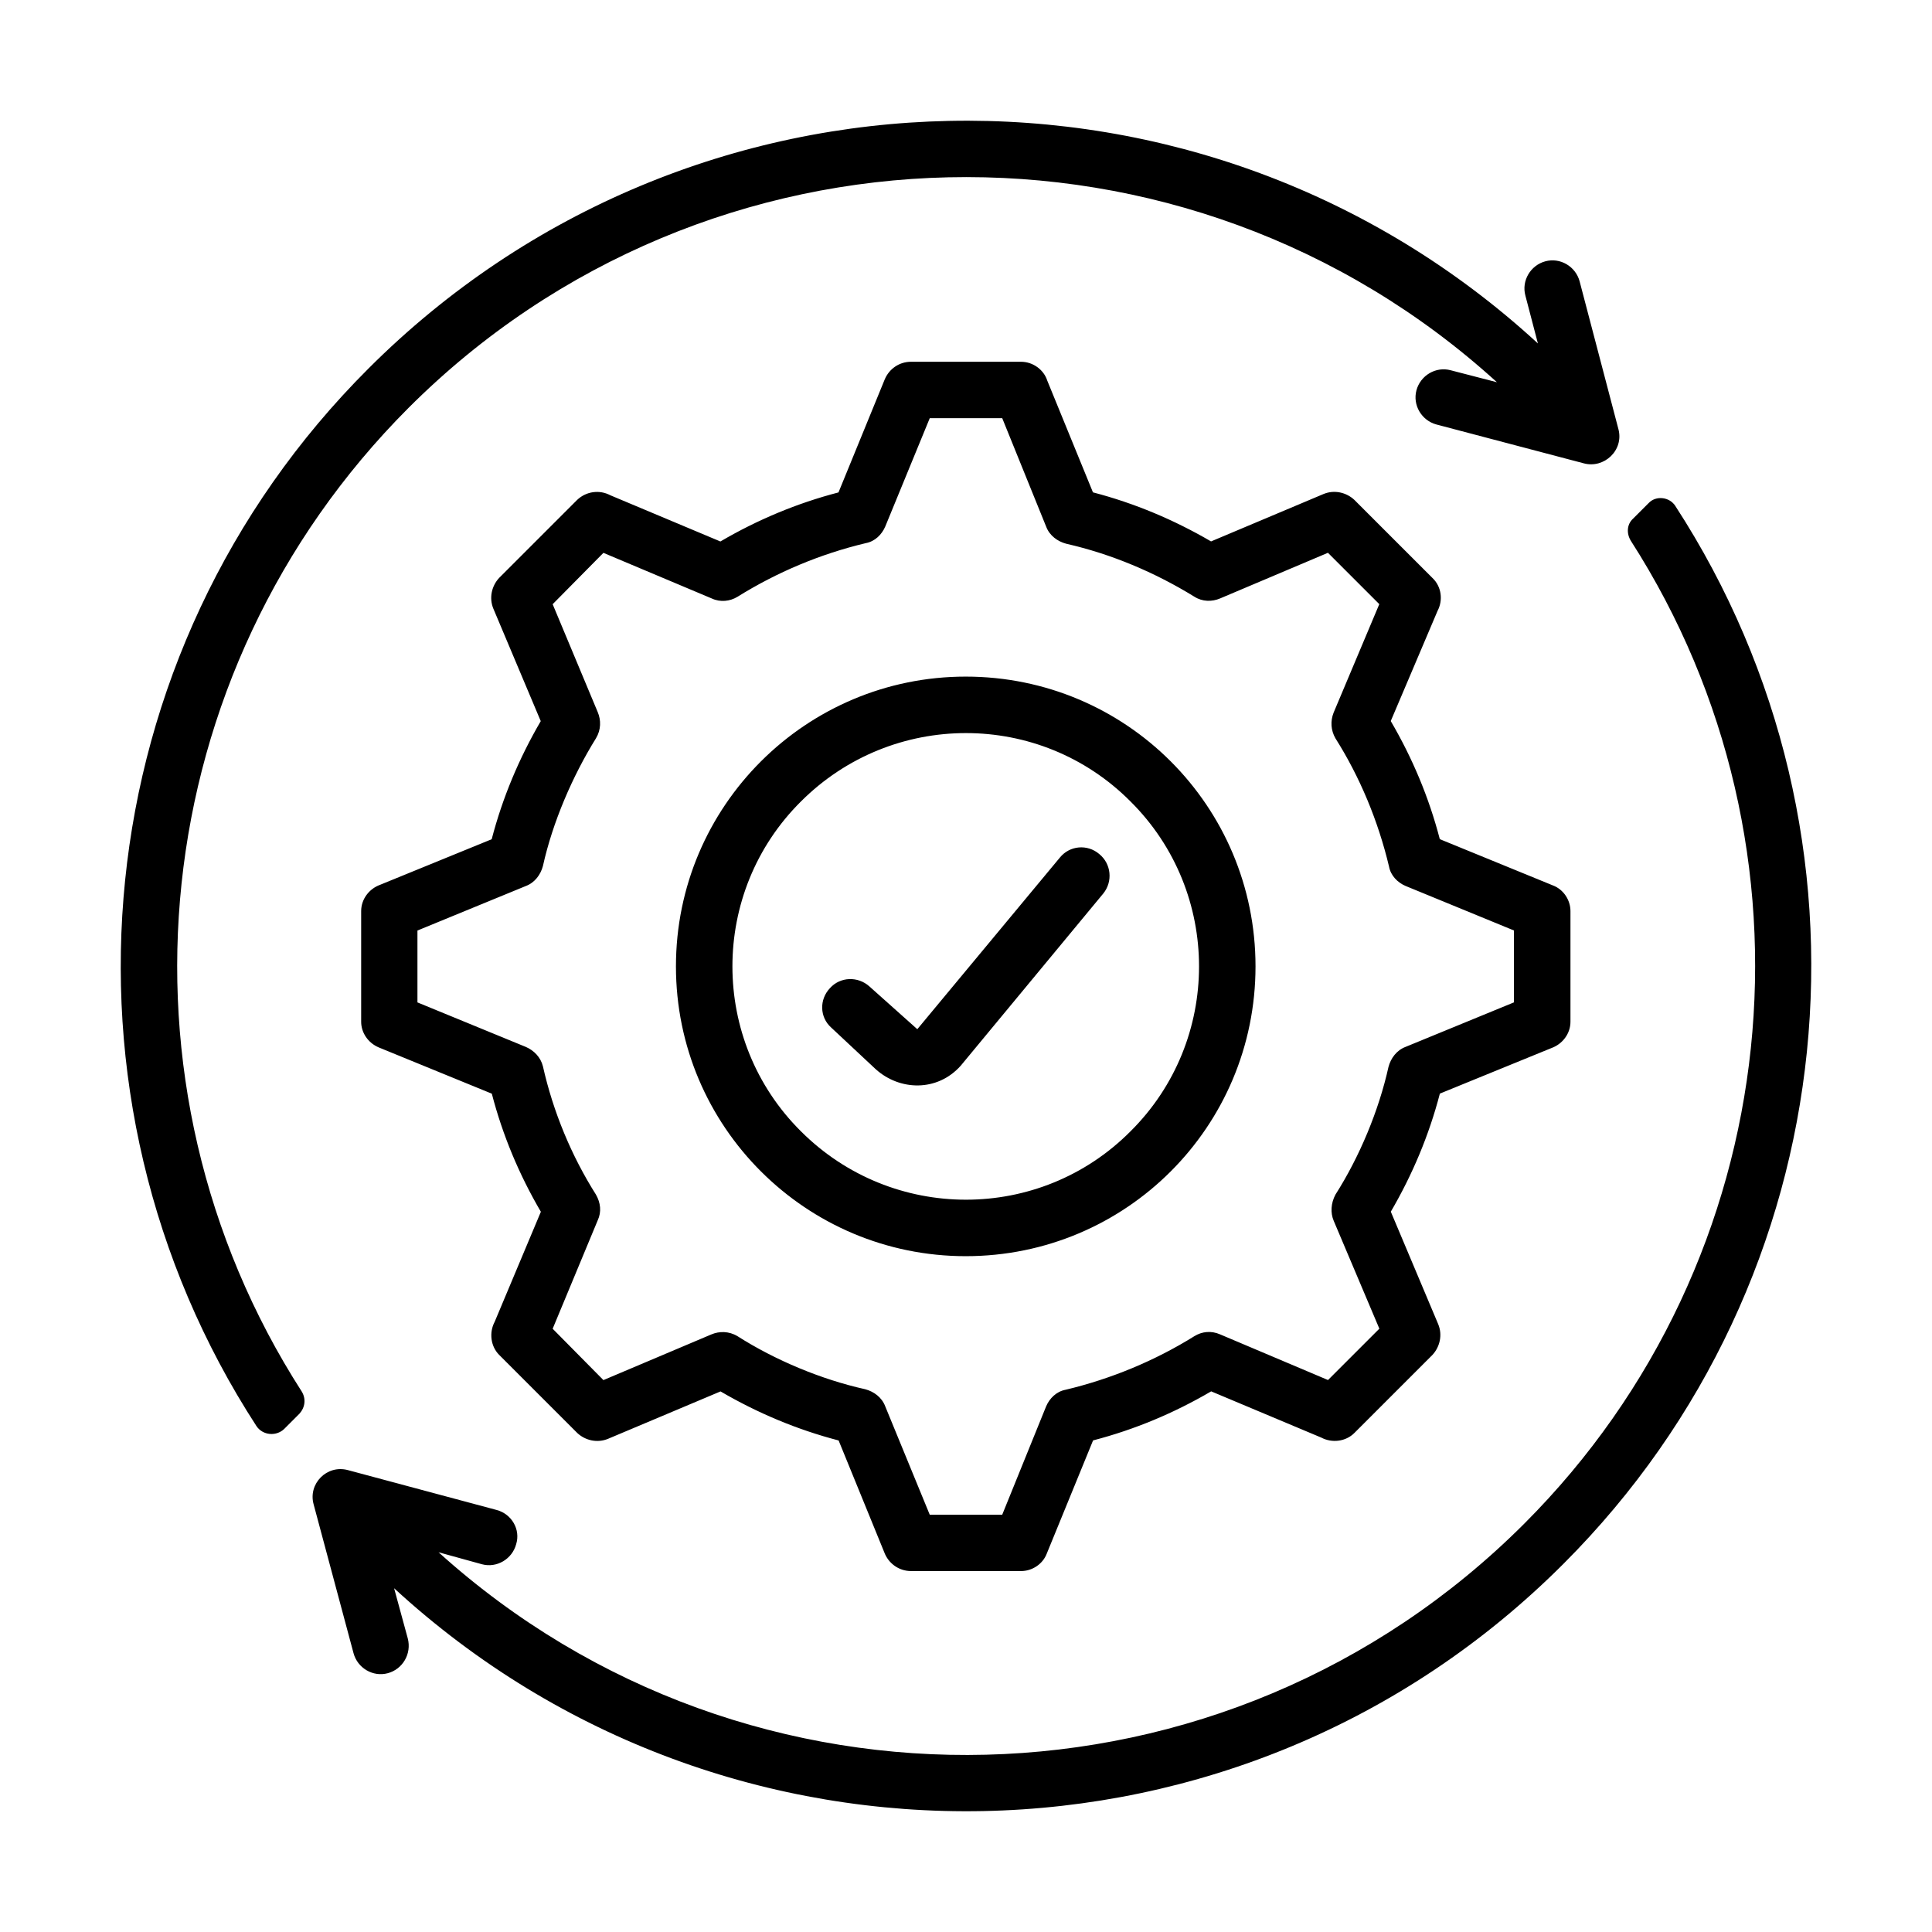 <?xml version="1.0" encoding="UTF-8"?>
<svg width="128pt" height="128pt" version="1.1" viewBox="0 0 128 128" xmlns="http://www.w3.org/2000/svg">
 <path d="m103.59 103.6c-21.242 21.277-55.445 21.883-77.48 1.625l0.906 3.324c0.266 1.02-0.34 2.043-1.324 2.305-0.984 0.266-2.004-0.34-2.269-1.324l-2.644-9.863c-0.379-1.359 0.871-2.644 2.269-2.269l9.863 2.644c0.984 0.266 1.59 1.285 1.285 2.269-0.266 0.984-1.285 1.59-2.269 1.324l-2.871-0.793c20.559 18.559 52.195 17.84 71.926-1.891 17.539-17.539 20.145-44.75 7.066-65.121-0.301-0.492-0.266-1.098 0.152-1.473l1.02-1.02c0.492-0.531 1.398-0.414 1.777 0.188 14.215 21.883 11.492 51.176-7.406 70.074zm-48.527-35.527c-0.758-0.68-0.793-1.852-0.074-2.609 0.68-0.758 1.852-0.793 2.609-0.113l3.176 2.836 9.449-11.375c0.645-0.793 1.816-0.906 2.609-0.227 0.793 0.645 0.906 1.816 0.266 2.609l-9.449 11.414c-1.551 1.738-4.043 1.664-5.633 0.227zm17.348-35.453c2.758 0.719 5.367 1.816 7.824 3.25l7.445-3.137c0.719-0.301 1.512-0.113 2.043 0.379l5.176 5.176c0.605 0.566 0.719 1.477 0.34 2.191l-3.098 7.293c1.438 2.457 2.531 5.062 3.25 7.824l7.484 3.062c0.719 0.266 1.172 0.984 1.172 1.703v7.332c0 0.793-0.531 1.477-1.246 1.738l-7.406 3.023c-0.719 2.758-1.816 5.367-3.25 7.824l3.137 7.445c0.301 0.719 0.113 1.512-0.379 2.043l-5.176 5.176c-0.566 0.566-1.477 0.68-2.191 0.301l-7.293-3.062c-2.457 1.438-5.062 2.531-7.824 3.25l-3.062 7.484c-0.266 0.719-0.984 1.172-1.703 1.172h-7.293c-0.832 0-1.512-0.531-1.777-1.246l-3.023-7.406c-2.758-0.719-5.367-1.816-7.824-3.25l-7.445 3.137c-0.719 0.301-1.512 0.113-2.043-0.379l-5.176-5.176c-0.566-0.566-0.68-1.477-0.301-2.191l3.062-7.293c-1.438-2.457-2.531-5.062-3.25-7.824l-7.484-3.062c-0.719-0.301-1.172-0.984-1.172-1.703v-7.332c0-0.793 0.531-1.477 1.246-1.738l7.402-3.023c0.719-2.758 1.816-5.367 3.25-7.824l-3.137-7.445c-0.301-0.719-0.113-1.512 0.379-2.043l5.176-5.176c0.605-0.566 1.477-0.68 2.191-0.301l7.293 3.062c2.457-1.438 5.062-2.531 7.824-3.25l3.062-7.484c0.301-0.719 0.984-1.172 1.738-1.172h7.293c0.793 0 1.512 0.531 1.738 1.246zm-1.777 3.402c-0.566-0.152-1.098-0.531-1.324-1.133l-2.91-7.184h-4.801l-2.949 7.18c-0.227 0.531-0.68 0.984-1.285 1.098-3.023 0.719-5.894 1.93-8.504 3.555-0.492 0.301-1.133 0.379-1.703 0.113l-7.18-3.023-3.363 3.402 2.984 7.144c0.227 0.531 0.227 1.172-0.113 1.738-1.551 2.496-2.871 5.555-3.516 8.465-0.152 0.566-0.531 1.098-1.133 1.324l-7.18 2.949v4.762l7.18 2.949c0.531 0.227 0.984 0.68 1.133 1.285 0.68 3.023 1.891 5.934 3.516 8.504 0.301 0.531 0.379 1.133 0.113 1.703l-2.984 7.18 3.363 3.402 7.144-3.023c0.531-0.227 1.172-0.227 1.738 0.113 2.496 1.59 5.555 2.871 8.465 3.516 0.566 0.152 1.098 0.531 1.324 1.133l2.949 7.18h4.801l2.91-7.18c0.227-0.531 0.68-0.984 1.285-1.098 3.023-0.719 5.934-1.93 8.543-3.555 0.492-0.301 1.098-0.379 1.703-0.113l7.144 3.023 3.402-3.402-3.023-7.144c-0.227-0.531-0.188-1.172 0.113-1.738 1.59-2.496 2.871-5.555 3.516-8.465 0.152-0.566 0.531-1.098 1.133-1.324l7.18-2.949v-4.762l-7.18-2.949c-0.531-0.227-0.984-0.68-1.098-1.285-0.719-3.023-1.93-5.934-3.555-8.504-0.301-0.531-0.34-1.133-0.113-1.703l3.023-7.18-3.402-3.402-7.144 3.023c-0.531 0.227-1.172 0.227-1.703-0.113-2.641-1.625-5.516-2.832-8.5-3.512zm-6.652 8.805c10.621 0 19.199 8.578 19.199 19.199s-8.578 19.199-19.199 19.199c-10.582 0-19.199-8.578-19.199-19.199s8.617-19.199 19.199-19.199zm10.922 8.277c-6.008-6.047-15.797-6.047-21.844 0-6.047 6.008-6.047 15.836 0 21.844 6.047 6.047 15.836 6.047 21.844 0 6.047-6.008 6.047-15.832 0-21.844zm26.156-33.523c-0.266-0.984 0.34-2.004 1.324-2.269 0.984-0.266 2.004 0.34 2.269 1.324l2.57 9.789c0.379 1.398-0.945 2.644-2.305 2.269l-9.75-2.57c-0.984-0.266-1.59-1.285-1.324-2.269s1.285-1.59 2.269-1.324l3.062 0.793c-20.559-18.707-52.348-18.066-72.113 1.703-17.543 17.574-20.191 44.75-7.074 65.16 0.301 0.492 0.227 1.059-0.152 1.477l-1.02 1.02c-0.531 0.492-1.398 0.414-1.816-0.188-14.211-21.887-11.488-51.219 7.41-70.078 21.277-21.277 55.445-21.922 77.48-1.664z"/>
</svg>
